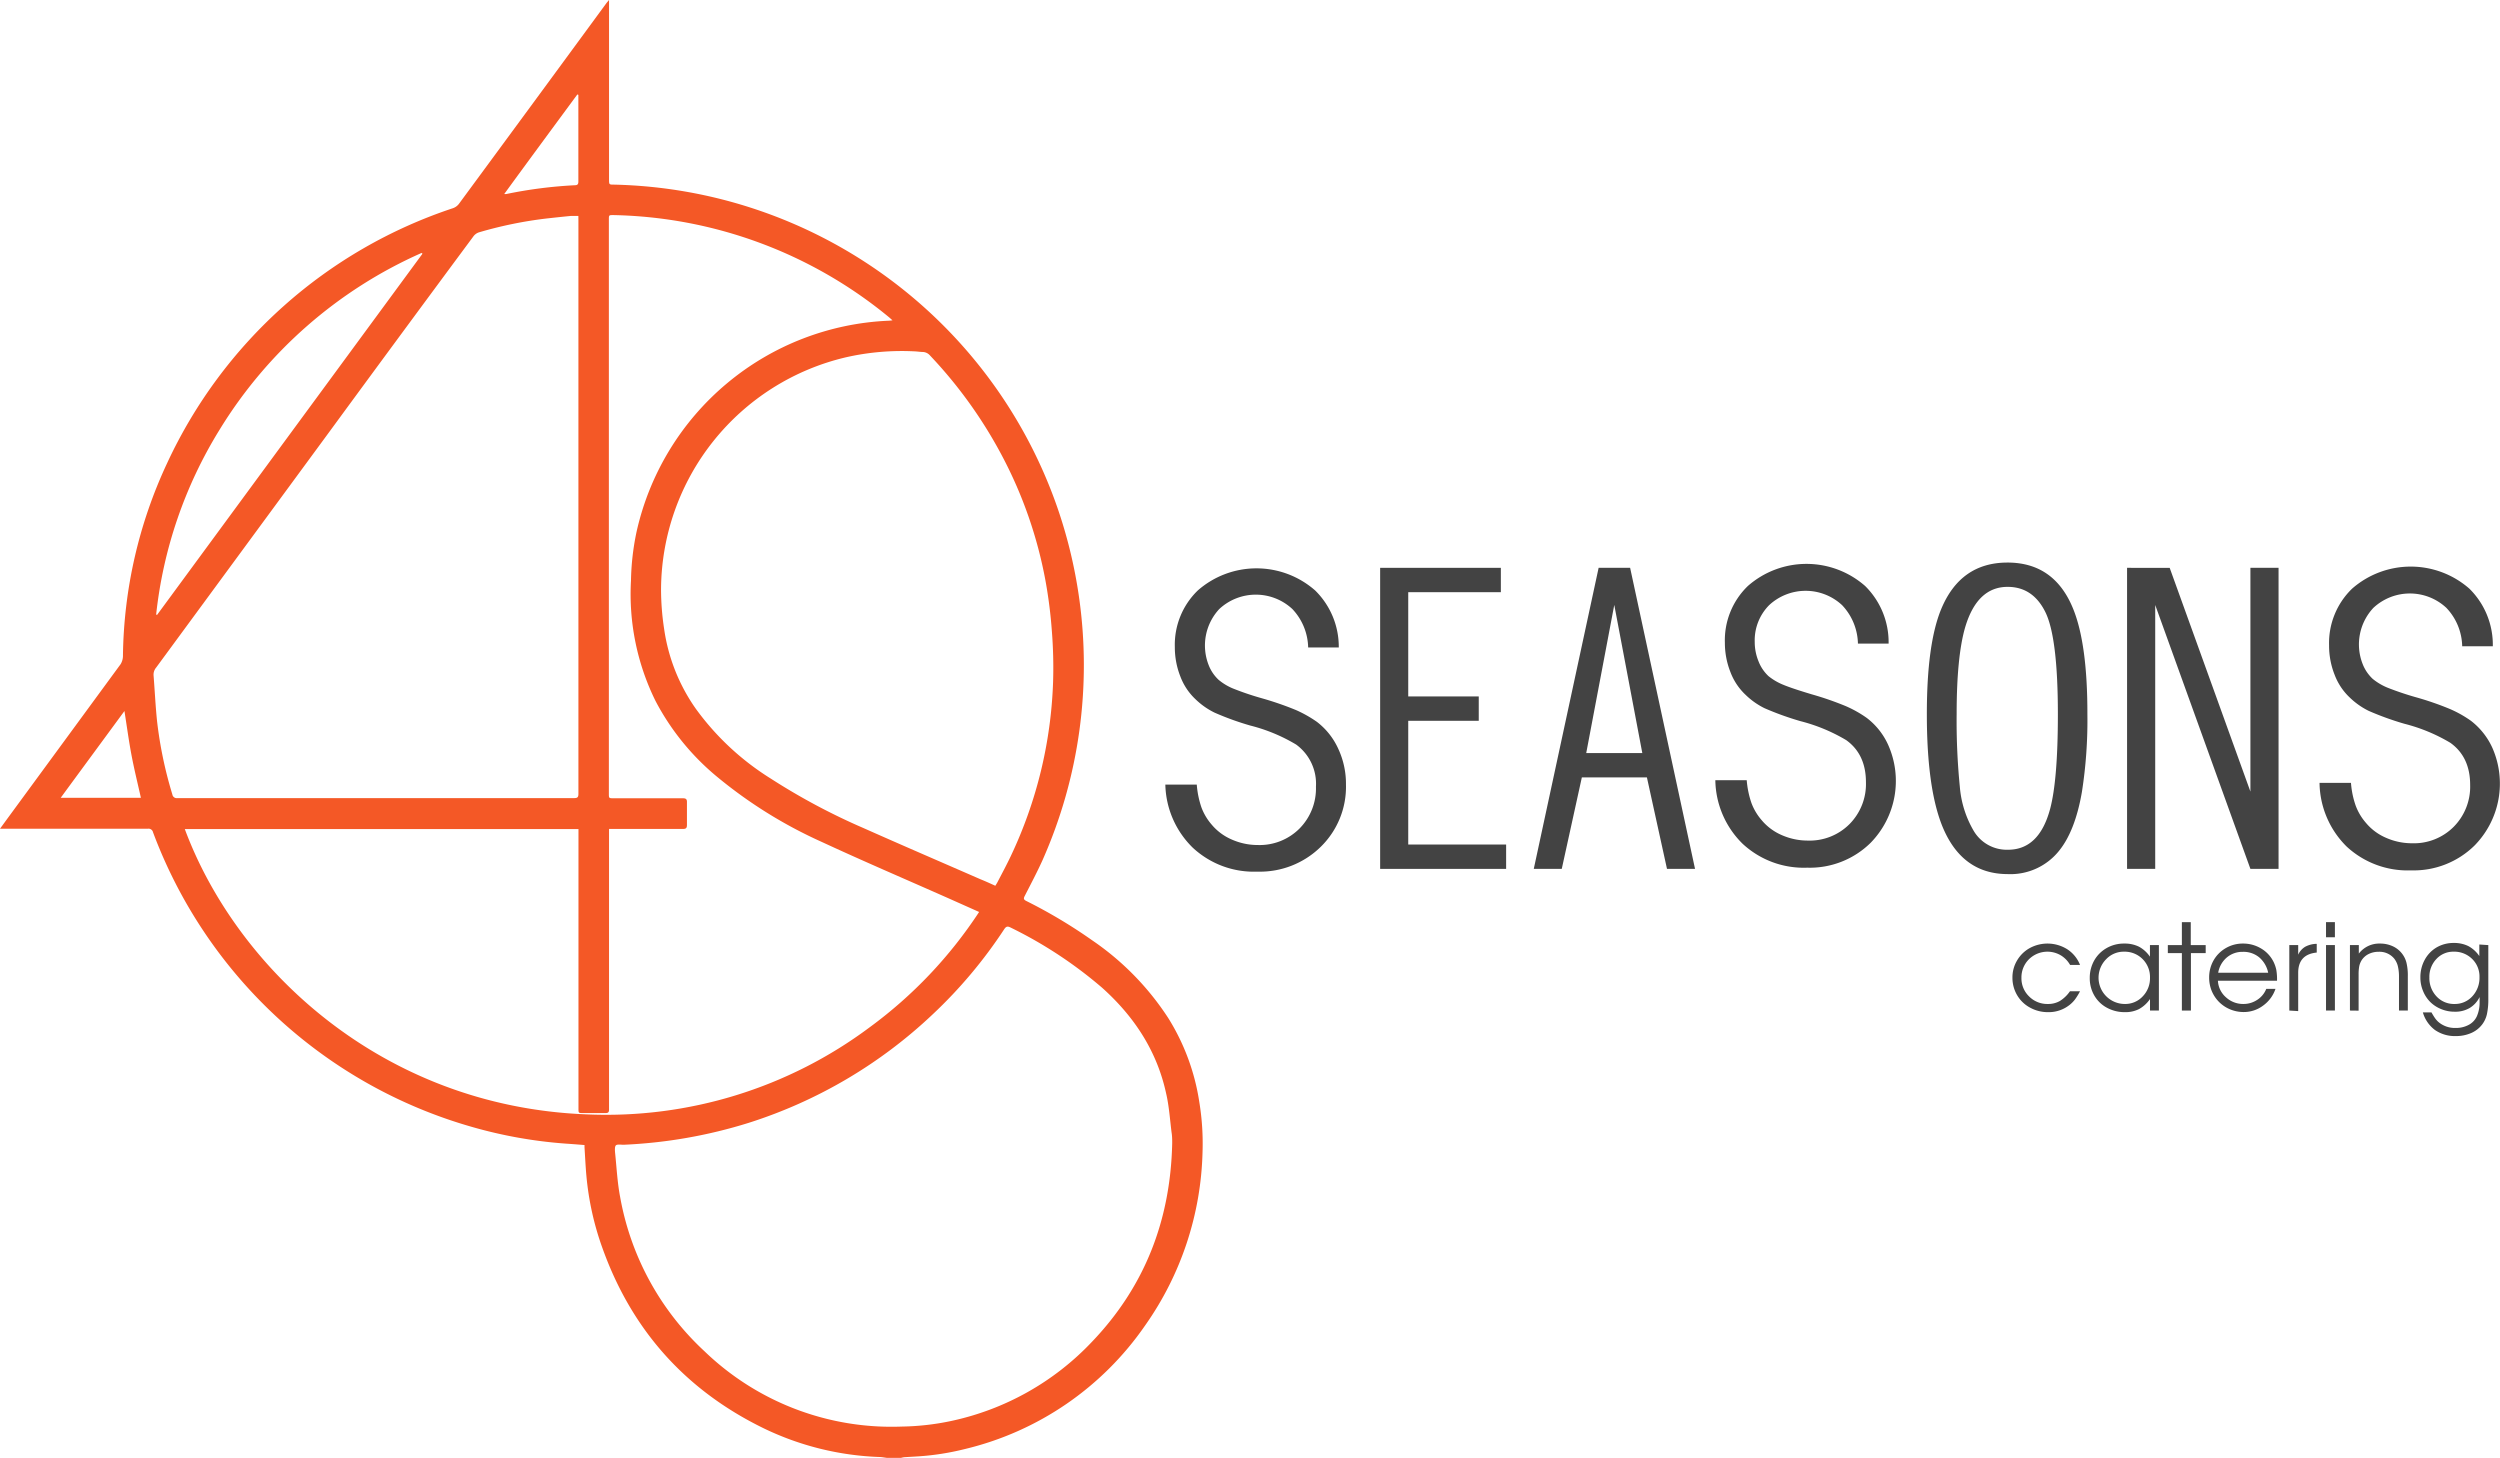 <?xml version="1.0" encoding="UTF-8"?> <svg xmlns="http://www.w3.org/2000/svg" viewBox="0 0 455.64 265.7"> <defs> <style>.cls-1{fill:#434343;}.cls-2{fill:#f45826;fill-rule:evenodd;}</style> </defs> <title>Ресурс 1</title> <g id="Слой_2" data-name="Слой 2"> <g id="Слой_1-2" data-name="Слой 1"> <path class="cls-1" d="M377.26,180.67h1.83a10.82,10.82,0,0,1-.93,1.51,5.44,5.44,0,0,1-1,1,6.09,6.09,0,0,1-3.88,1.29,6.68,6.68,0,0,1-3.3-.83,6,6,0,0,1-2.35-2.27,6.2,6.2,0,0,1-.85-3.18,6,6,0,0,1,.85-3.15,6.09,6.09,0,0,1,2.31-2.25,6.77,6.77,0,0,1,6.85.23,6.05,6.05,0,0,1,2.31,2.85h-1.81a4.8,4.8,0,0,0-1.76-1.79,4.79,4.79,0,0,0-5.74.75,4.66,4.66,0,0,0-1.37,3.4,4.57,4.57,0,0,0,1.39,3.37,4.65,4.65,0,0,0,3.4,1.38,4.31,4.31,0,0,0,2.21-.54A6.35,6.35,0,0,0,377.26,180.67Z"></path> <path class="cls-1" d="M393.47,172.25v11.93h-1.62v-2.1a5.86,5.86,0,0,1-2,1.83,5.45,5.45,0,0,1-2.57.56,6.71,6.71,0,0,1-3.29-.81,5.82,5.82,0,0,1-2.29-2.22,6.24,6.24,0,0,1-.83-3.19,6.44,6.44,0,0,1,.82-3.21,6,6,0,0,1,2.26-2.25,6.33,6.33,0,0,1,3.2-.82,5.87,5.87,0,0,1,2.69.57,5.74,5.74,0,0,1,2,1.82v-2.11Zm-6.35,1.2a4.41,4.41,0,0,0-3.27,1.38,4.79,4.79,0,0,0,3.4,8.15,4.34,4.34,0,0,0,3.27-1.38,4.72,4.72,0,0,0,1.33-3.41,4.61,4.61,0,0,0-4.73-4.74Z"></path> <path class="cls-1" d="M397.66,184.18V173.71H395.1v-1.46h2.56v-4.18h1.62v4.18H402v1.46h-2.69v10.47Z"></path> <path class="cls-1" d="M415,178.75H404.23a4.26,4.26,0,0,0,1.45,3,4.6,4.6,0,0,0,3.2,1.23,4.5,4.5,0,0,0,2.51-.75,4.24,4.24,0,0,0,1.65-2h1.68a6.21,6.21,0,0,1-2.26,3.05,5.83,5.83,0,0,1-3.54,1.17,6.44,6.44,0,0,1-2.47-.49,6.24,6.24,0,0,1-2-1.33,6.31,6.31,0,0,1-1.34-2,6.43,6.43,0,0,1-.48-2.47,6.27,6.27,0,0,1,.81-3.13,6,6,0,0,1,2.24-2.24,6.09,6.09,0,0,1,3.12-.82,6.31,6.31,0,0,1,3.25.87,5.82,5.82,0,0,1,2.27,2.37,6.26,6.26,0,0,1,.55,1.55A10.12,10.12,0,0,1,415,178.75Zm-10.74-1.46h9.13a5,5,0,0,0-1.64-2.81,4.5,4.5,0,0,0-3-1,4.37,4.37,0,0,0-2.94,1.06A4.65,4.65,0,0,0,404.28,177.29Z"></path> <path class="cls-1" d="M417.24,184.18V172.25h1.62V174a3.21,3.21,0,0,1,1.28-1.45,4.56,4.56,0,0,1,2.1-.53v1.59q-3.37.33-3.38,3.67v7Z"></path> <path class="cls-1" d="M423.93,170.82v-2.75h1.62v2.75Zm0,13.36V172.25h1.62v11.93Z"></path> <path class="cls-1" d="M428.29,184.18V172.25h1.62v1.55a4.67,4.67,0,0,1,3.83-1.83,5.49,5.49,0,0,1,2.31.47,4.5,4.5,0,0,1,2.55,3.06,9.88,9.88,0,0,1,.24,2.42v6.26h-1.61v-6.26A7.86,7.86,0,0,0,437,176a3.68,3.68,0,0,0-.66-1.31,3.48,3.48,0,0,0-2.83-1.22,4,4,0,0,0-1.8.4,3.2,3.2,0,0,0-1.28,1.13,3.41,3.41,0,0,0-.44,1.08,8.23,8.23,0,0,0-.12,1.56v6.56Z"></path> <path class="cls-1" d="M453.51,172.25V182a12.59,12.59,0,0,1-.25,2.82,4.83,4.83,0,0,1-.86,1.88,5,5,0,0,1-2,1.57,6.89,6.89,0,0,1-2.82.56,6.35,6.35,0,0,1-3.8-1.11,6.13,6.13,0,0,1-2.2-3.21h1.57a11.6,11.6,0,0,0,.65,1.06,4.35,4.35,0,0,0,.57.65,4.59,4.59,0,0,0,3.17,1.13,4.85,4.85,0,0,0,2.41-.57,3.3,3.3,0,0,0,1.49-1.6,6.23,6.23,0,0,0,.48-2.66v-.8a4.74,4.74,0,0,1-1.82,2,5.16,5.16,0,0,1-2.73.67,6.35,6.35,0,0,1-2.46-.48,6.06,6.06,0,0,1-2-1.31,6,6,0,0,1-1.3-2,6.28,6.28,0,0,1-.48-2.44,6.58,6.58,0,0,1,.79-3.23,5.82,5.82,0,0,1,2.17-2.26,6.1,6.1,0,0,1,3.12-.81,5.86,5.86,0,0,1,2.66.57,5.69,5.69,0,0,1,2,1.82v-2.11Zm-6.32,1.2a4.16,4.16,0,0,0-3.15,1.34,4.69,4.69,0,0,0-1.27,3.35,4.83,4.83,0,0,0,1.3,3.46,4.32,4.32,0,0,0,3.28,1.38,4.27,4.27,0,0,0,3.25-1.4,4.93,4.93,0,0,0,1.3-3.48,4.45,4.45,0,0,0-1.34-3.33A4.61,4.61,0,0,0,447.19,173.45Z"></path> <polygon class="cls-1" points="251.54 103.49 273.54 103.49 273.54 107.93 256.66 107.93 256.66 126.93 269.51 126.93 269.51 131.37 256.66 131.37 256.66 153.92 274.5 153.92 274.5 158.36 251.54 158.36 251.54 103.49"></polygon> <path class="cls-1" d="M297.1,103.49h-5.74l-11.82,54.87h5.1l3.66-16.67h11.86l3.66,16.67h5.11Zm-8,33.76,5.11-27,5.11,27Z"></path> <path class="cls-1" d="M377.86,111q-3.42-8.48-12-8.47t-12.09,8.54q-2.6,6.35-2.59,19.13,0,13.18,2.73,20.16,3.54,8.94,12,8.95a11.34,11.34,0,0,0,9.36-4.24q2.94-3.62,4.17-10.73a84.48,84.48,0,0,0,1-14.14Q380.46,117.43,377.86,111Zm-4.23,36.49q-2,7.38-7.66,7.38a7,7,0,0,1-6.28-3.49,18.88,18.88,0,0,1-2.5-8,121,121,0,0,1-.58-13.19q0-10.59,1.57-15.92,2.19-7.31,7.72-7.31c3.06,0,5.35,1.52,6.87,4.58s2.29,9.27,2.29,18.65Q375.06,142.17,373.63,147.5Z"></path> <polygon class="cls-1" points="387.67 103.49 395.44 103.5 410.15 144.27 410.15 103.49 415.28 103.49 415.28 158.36 410.15 158.36 392.8 110.26 392.8 158.36 387.67 158.36 387.67 103.49"></polygon> <path class="cls-1" d="M212.39,143h5.73a16.61,16.61,0,0,0,.86,4.19,10.21,10.21,0,0,0,1.82,3.06,9.81,9.81,0,0,0,3.7,2.76,11.65,11.65,0,0,0,4.75,1,10.26,10.26,0,0,0,7.59-3,10.39,10.39,0,0,0,3-7.64,8.84,8.84,0,0,0-3.61-7.67,31,31,0,0,0-8.34-3.46,51.32,51.32,0,0,1-6.53-2.36,13.49,13.49,0,0,1-3.45-2.42,11,11,0,0,1-2.79-4.19,14.44,14.44,0,0,1-1-5.32,13.77,13.77,0,0,1,4.19-10.34,16.21,16.21,0,0,1,21.38,0A14.39,14.39,0,0,1,244,118h-5.58a10.51,10.51,0,0,0-2.88-7,9.77,9.77,0,0,0-13.32,0,9.76,9.76,0,0,0-1.94,10.2,7.23,7.23,0,0,0,1.84,2.72,10.15,10.15,0,0,0,2.67,1.59,52.32,52.32,0,0,0,5.25,1.77,57.5,57.5,0,0,1,6.13,2.12,22.21,22.21,0,0,1,3.84,2.16,12.83,12.83,0,0,1,3.9,4.92,15.09,15.09,0,0,1,1.4,6.5,15.29,15.29,0,0,1-4.59,11.35,15.82,15.82,0,0,1-11.57,4.53,16.32,16.32,0,0,1-11.77-4.37A16.6,16.6,0,0,1,212.39,143Z"></path> <path class="cls-1" d="M312.63,142.19h5.72a16.92,16.92,0,0,0,.87,4.19,10.21,10.21,0,0,0,1.82,3.06,9.86,9.86,0,0,0,3.69,2.76,11.7,11.7,0,0,0,4.76,1,10.24,10.24,0,0,0,7.59-3,10.37,10.37,0,0,0,3-7.63q0-5.1-3.6-7.68a31.58,31.58,0,0,0-8.35-3.46,53.71,53.71,0,0,1-6.52-2.35,13.36,13.36,0,0,1-3.45-2.43,11,11,0,0,1-2.79-4.19,14.41,14.41,0,0,1-1-5.32,13.74,13.74,0,0,1,4.19-10.34,16.19,16.19,0,0,1,21.37,0,14.4,14.4,0,0,1,4.28,10.5h-5.59a10.51,10.51,0,0,0-2.88-7,9.76,9.76,0,0,0-13.31,0,9.1,9.1,0,0,0-2.62,6.7,9.21,9.21,0,0,0,.68,3.5,7.33,7.33,0,0,0,1.83,2.73A10.72,10.72,0,0,0,325,124.8q1.57.66,5.25,1.76a56.65,56.65,0,0,1,6.14,2.13,21.1,21.1,0,0,1,3.83,2.15,12.76,12.76,0,0,1,3.91,4.92,16.12,16.12,0,0,1-3.2,17.85,15.79,15.79,0,0,1-11.56,4.53,16.36,16.36,0,0,1-11.78-4.37A16.55,16.55,0,0,1,312.63,142.19Z"></path> <path class="cls-1" d="M422.75,142.68h5.73a16,16,0,0,0,.87,4.19,10.21,10.21,0,0,0,1.82,3.06,9.78,9.78,0,0,0,3.69,2.76,11.67,11.67,0,0,0,4.76,1,10.22,10.22,0,0,0,7.58-3,10.38,10.38,0,0,0,3-7.63q0-5.1-3.61-7.68a31.33,31.33,0,0,0-8.34-3.46,53.06,53.06,0,0,1-6.52-2.35,13.56,13.56,0,0,1-3.45-2.42,11.06,11.06,0,0,1-2.79-4.19,14.3,14.3,0,0,1-1-5.33,13.77,13.77,0,0,1,4.19-10.34,16.21,16.21,0,0,1,21.38,0,14.35,14.35,0,0,1,4.27,10.5h-5.58a10.46,10.46,0,0,0-2.88-7,9.75,9.75,0,0,0-13.31,0A9.75,9.75,0,0,0,430.6,121a7.35,7.35,0,0,0,1.84,2.73,10.72,10.72,0,0,0,2.67,1.59,54.21,54.21,0,0,0,5.25,1.77,54.59,54.59,0,0,1,6.13,2.12,20.86,20.86,0,0,1,3.84,2.15,13,13,0,0,1,3.91,4.92A16.12,16.12,0,0,1,451,154.1a15.81,15.81,0,0,1-11.56,4.53,16.34,16.34,0,0,1-11.78-4.37A16.6,16.6,0,0,1,422.75,142.68Z"></path> <path class="cls-2" d="M161.6,265.7c-.41-.05-.81-.13-1.22-.15a52.61,52.61,0,0,1-21.33-5.3c-14.26-7-24-18-29.31-32.94a52.74,52.74,0,0,1-2.86-12.95c-.16-1.76-.24-3.52-.35-5.28,0-.12,0-.24,0-.39-1.12-.09-2.21-.18-3.3-.25a83.65,83.65,0,0,1-17.34-3.09,87.72,87.72,0,0,1-58-53.66.83.83,0,0,0-.93-.65q-13.07,0-26.13,0H0l1.46-2q10.27-14,20.53-28a3,3,0,0,0,.42-1.63,85.24,85.24,0,0,1,8.05-35A87.91,87.91,0,0,1,82.57,37.94a2.34,2.34,0,0,0,1.06-.77Q97.12,18.86,110.57.51L111,0V32.65c0,1,0,1,.94,1A87.61,87.61,0,0,1,192.64,92.3a87.8,87.8,0,0,1,4,16.4A87.65,87.65,0,0,1,190,156.79c-1,2.21-2.14,4.36-3.24,6.51-.24.47-.19.66.27.9a92.37,92.37,0,0,1,12,7.16,50.26,50.26,0,0,1,13.9,14.2,40.18,40.18,0,0,1,5.65,15.29,46.51,46.51,0,0,1,.59,9.12,57.16,57.16,0,0,1-10.47,31.61,55.62,55.62,0,0,1-32.86,22.52,47.45,47.45,0,0,1-8.46,1.33l-2.55.15a4.12,4.12,0,0,0-.59.12ZM105.41,151.1H33.68c9.38,25.26,35.83,50.57,73.22,52a80.24,80.24,0,0,0,51.63-15.89,81.2,81.2,0,0,0,19.92-21L173,163.78c-7.77-3.45-15.59-6.79-23.31-10.37a83.74,83.74,0,0,1-18.93-11.78,45,45,0,0,1-11.29-13.88A44,44,0,0,1,115,105.83,46.65,46.65,0,0,1,116,97a49.24,49.24,0,0,1,46-38.55,6,6,0,0,0,.66-.07l-.57-.51A81.5,81.5,0,0,0,111.79,39.2c-.81,0-.82,0-.82.81V144.63c0,.85,0,.86.88.86,4.19,0,8.39,0,12.59,0,.55,0,.78.14.76.73,0,1.37,0,2.74,0,4.11,0,.55-.13.75-.73.75-4.22,0-8.43,0-12.65,0H111v49.74c0,.48,0,1,0,1.43s-.15.62-.61.61c-1.37,0-2.75,0-4.12,0-.84,0-.84,0-.84-.83V151.1Zm108.23,57.25c0-.58,0-1.31-.12-2-.3-2.38-.45-4.79-1-7.13-1.68-7.69-5.81-13.95-11.61-19.16a78.21,78.21,0,0,0-16.7-11c-.56-.29-.83-.24-1.19.3a85.84,85.84,0,0,1-13,15.48,87.17,87.17,0,0,1-33.55,19.8,89.35,89.35,0,0,1-22.82,4c-.49,0-1.2-.13-1.42.13s-.16,1-.11,1.48c.27,2.61.4,5.25.89,7.83a50.33,50.33,0,0,0,15.38,28.19A49.12,49.12,0,0,0,164.39,260a46.42,46.42,0,0,0,8.88-1A49.49,49.49,0,0,0,199,244.57C208.64,234.5,213.34,222.38,213.64,208.35Zm-108.23-169c-.49,0-.9,0-1.31,0-1.46.14-2.93.3-4.39.46a74.71,74.71,0,0,0-12.4,2.53,2.05,2.05,0,0,0-1,.7Q73,61,59.81,79q-15.68,21.34-31.36,42.68a2,2,0,0,0-.46,1.43c.22,2.79.35,5.59.64,8.37a74.69,74.69,0,0,0,2.78,13.3.8.8,0,0,0,.91.68h72.32c.59,0,.78-.15.78-.77q0-52.33,0-104.67Zm76,122.08c.14-.24.27-.42.37-.62.83-1.6,1.69-3.19,2.46-4.82a80.39,80.39,0,0,0,7.69-31.68,84.32,84.32,0,0,0-.22-9.27,85.92,85.92,0,0,0-1.16-9.18,79.32,79.32,0,0,0-7.91-22.76A82.81,82.81,0,0,0,169.51,64.8a1.84,1.84,0,0,0-1.28-.65c-.49,0-1-.09-1.48-.11a46,46,0,0,0-12.49,1.06,43.67,43.67,0,0,0-33.78,42.33,48.13,48.13,0,0,0,.56,7.18,33.44,33.44,0,0,0,5.73,14.5,48.53,48.53,0,0,0,13.72,12.8,116.83,116.83,0,0,0,16.86,9c7.1,3.16,14.25,6.24,21.37,9.35C179.59,160.61,180.45,161,181.36,161.42ZM28.46,112l.16.08L77,46.24l-.16-.14A82.13,82.13,0,0,0,40,78.35,80.5,80.5,0,0,0,28.46,112Zm-5.78,17.59c-3.89,5.3-7.72,10.5-11.62,15.82H25.68c-.59-2.65-1.23-5.22-1.72-7.82S23.12,132.37,22.68,129.59Zm82.73-112.3-.18-.08c-4.42,6-8.85,12-13.33,18.15a1.78,1.78,0,0,0,.39,0,81.91,81.91,0,0,1,12.49-1.6c.53,0,.64-.25.63-.73,0-5.07,0-10.13,0-15.2Z"></path> </g> </g> </svg> 